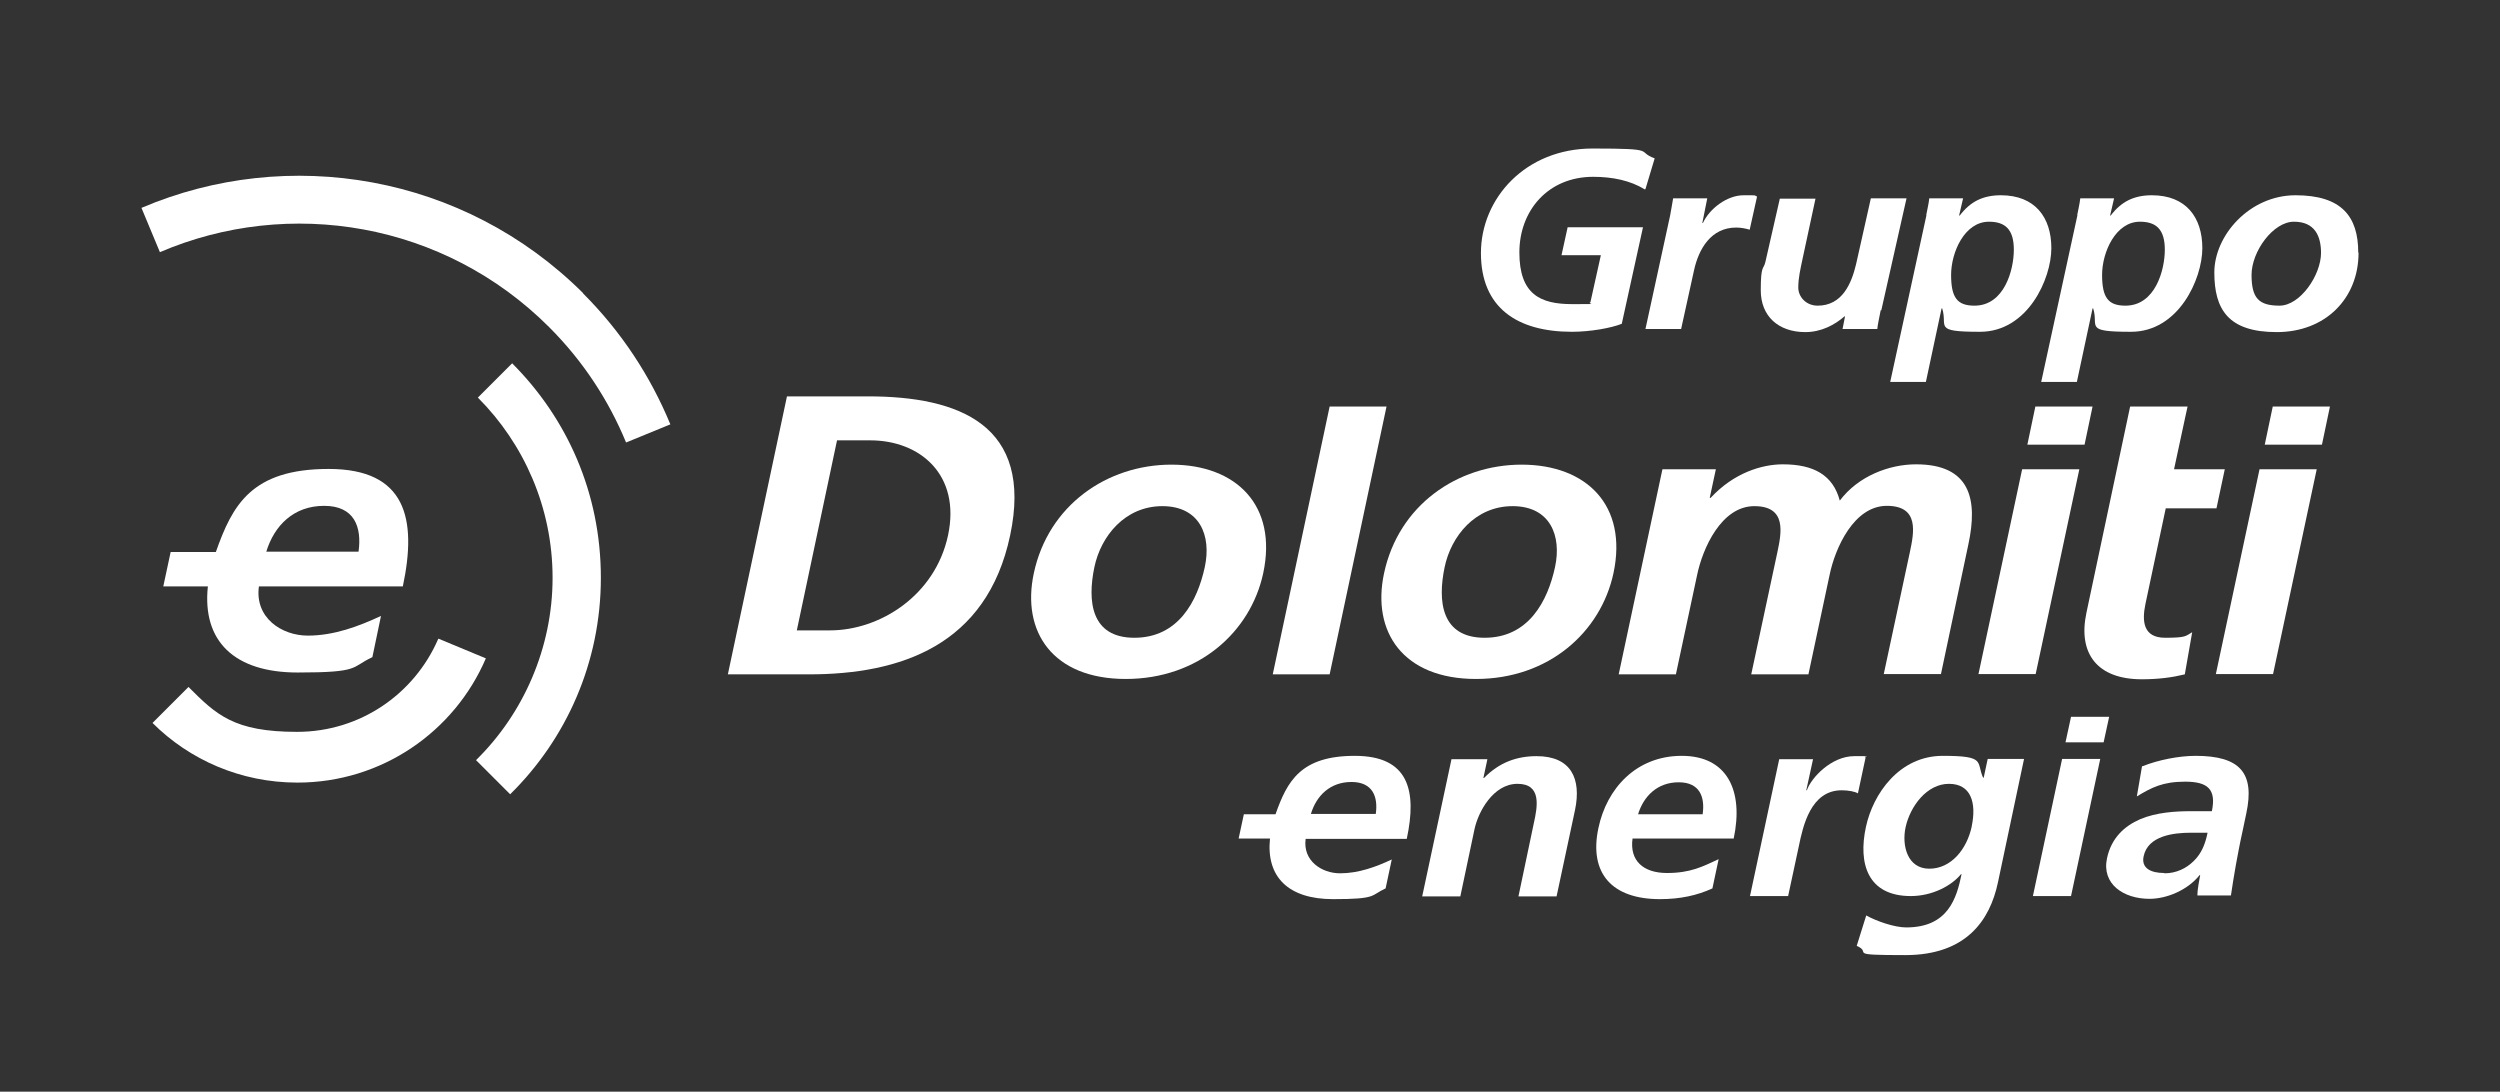 <?xml version="1.0" encoding="UTF-8"?>
<svg id="Livello_1" data-name="Livello 1" xmlns="http://www.w3.org/2000/svg" version="1.1" viewBox="0 0 813 355">
  <rect x="0" y="0" width="813" height="355" fill="#333333" stroke="none"/>
  <defs>
    <style>
      .cls-1 {
        fill: #fff;
        stroke-width: 0px;
      }
    </style>
  </defs>
  <path class="cls-1" d="M142.5,207.8c-7.7,17.8-25.3,30.2-45.9,30.2s-26.3-5.6-35.3-14.6l-11.7,11.7c12,12,28.7,19.4,47.1,19.4,27.5,0,51.1-16.6,61.3-40.4l-15.4-6.4h0Z"/>
  <path class="cls-1" d="M166.5,118.2l-11.1,11.1c15,15,24.3,35.8,24.3,58.6s-9.5,44.2-24.9,59.3l11.1,11.1c18.2-17.9,29.5-42.8,29.5-70.4s-11-51.9-28.9-69.8"/>
  <path class="cls-1" d="M189.7,95.4c-38.9-38.8-96.1-48.1-143.7-27.8l6,14.4c42-18,92.4-9.8,126.6,24.4,11.1,11.1,19.4,23.9,25,37.5l14.4-5.9c-6.4-15.5-15.8-30-28.4-42.6"/>
  <path class="cls-1" d="M259.1,205h10.8c16.2,0,34.2-11.3,38.4-30.9,4.2-19.7-9.1-30.9-25.3-30.9h-10.8l-13.1,61.9ZM255.9,128.9h26.4c29.6,0,53.8,9.3,46.2,45.2s-35.8,45.2-65.4,45.2h-26.4l19.2-90.3h0Z"/>
  <path class="cls-1" d="M368.9,207.4c14.3,0,20.5-11.9,22.9-23,2.2-10.2-1.6-19.8-13.8-19.8s-20,9.8-22.1,19.8c-2.3,11-1.2,23,13,23M380.9,151.1c21.2,0,34.6,13.3,29.9,35.3-4.1,19.1-21,34.4-44.7,34.4s-34-15.3-29.9-34.4c4.7-22,23.7-35.3,44.8-35.3"/>
  <polygon class="cls-1" points="432.4 132.2 450.9 132.2 432.4 219.3 413.9 219.3 432.4 132.2"/>
  <path class="cls-1" d="M482.8,207.4c14.3,0,20.5-11.9,22.9-23,2.2-10.2-1.6-19.8-13.8-19.8s-20,9.8-22.1,19.8c-2.3,11-1.2,23,13,23M494.8,151.1c21.2,0,34.6,13.3,29.9,35.3-4.1,19.1-21,34.4-44.7,34.4s-34-15.3-29.9-34.4c4.7-22,23.7-35.3,44.8-35.3"/>
  <path class="cls-1" d="M540.7,152.6h17.3l-2,9.3h.3c7.5-8.1,16.6-10.9,23.5-10.9,10,0,16.3,3.5,18.5,11.8,6-8,16.1-11.8,24.8-11.8,17.6,0,20.2,11.3,17,26.1l-8.9,42.1h-18.6l8.5-39.7c1.3-6.2,3.2-15-7.5-15s-16.8,13.7-18.6,22.4l-6.9,32.4h-18.6l8.5-39.7c1.3-6.2,3.2-15-7.5-15s-16.8,13.7-18.6,22.4l-6.9,32.3h-18.6l14.2-66.6h0Z"/>
  <path class="cls-1" d="M657.6,152.6h18.6l-14.2,66.6h-18.6l14.2-66.6ZM661.9,132.2h18.6l-2.6,12.4h-18.6l2.6-12.4Z"/>
  <path class="cls-1" d="M734.8,152.6h18.6l-14.2,66.6h-18.6l14.2-66.6ZM739.1,132.2h18.6l-2.6,12.4h-18.6l2.6-12.4Z"/>
  <path class="cls-1" d="M692.8,132.2h18.6c0-.1-4.4,20.4-4.4,20.4h16.5l-2.7,12.7h-16.5l-6.6,31.1c-1.2,5.7-.7,11,6.4,11s6.6-.6,8.8-1.8l-2.4,13.7c-4.1,1-8.5,1.6-14,1.6-14.5,0-20.8-8.4-18-21.6l14.2-67h0Z"/>
  <g>
    <path class="cls-1" d="M472,246.9h11.7l-1.3,6.1h.2c5-5.1,10.7-7.1,17.1-7.1,11.3,0,14.6,7.4,12.5,17.5l-6,28.1h-12.4l5-23.8c1.2-5.4,2.6-12.8-5.3-12.8s-12.8,9.1-14,14.8l-4.6,21.8h-12.4l9.5-44.5h0Z"/>
    <path class="cls-1" d="M553.7,264.8c.8-5.6-.9-10.4-7.8-10.4s-11.4,4.5-13.2,10.4h21.1,0ZM556.9,288.9c-5,2.3-10.5,3.5-17.1,3.5-15.7,0-23.1-8.5-20-23.1,2.7-12.9,12.3-23.5,27.1-23.5s20.2,11.3,16.9,26.9h-32.9c-1,7.2,3.5,11.2,11.2,11.2s11.6-2.1,16.8-4.5l-2,9.4h0Z"/>
    <path class="cls-1" d="M578.6,246.9h11l-2.2,10.1h.2c1.4-4.1,8-11.1,15.4-11.1s2.5,0,3.7.4l-2.5,11.7c-1-.6-3.1-1-5.3-1-10.1,0-12.6,11.8-13.9,18.1l-3.5,16.3h-12.4l9.5-44.5h0Z"/>
    <path class="cls-1" d="M641.2,268.7c1.6-7.6-.2-13.8-7.4-13.8s-12.6,7.3-14.1,14.1c-1.3,6,.6,13.5,7.7,13.5s12.2-6.3,13.8-13.7M658.2,246.9l-8.5,40.2c-2.6,12.1-10.2,23.5-30.1,23.5s-10.4-.7-15.8-3l3.1-9.9c3.4,1.9,9.2,3.9,13,3.9,13.7,0,16.4-9.6,18-17.3h-.2c-3.1,3.8-9.4,7.1-16.3,7.1-14,0-17.2-10.5-14.6-22.5,2.3-10.7,10.8-23.1,25-23.1s10.8,2,13.1,7.1h.2l1.3-6.1h11.8Z"/>
    <path class="cls-1" d="M703.9,284c3.8,0,7.1-1.6,9.5-4,2.6-2.5,3.8-5.7,4.5-9.2h-5.4c-5.5,0-14,.9-15.4,7.7-.8,3.8,2.3,5.4,6.7,5.4M696.7,249.2c5.2-2.1,12-3.4,17.3-3.4,14.5,0,19.3,5.6,16.5,18.7l-1.2,5.7c-1,4.5-1.6,7.9-2.2,11.1-.6,3.4-1.1,6.5-1.6,9.9h-10.9c0-2.3.7-5.3.9-6.6h-.2c-3.9,4.9-10.7,7.7-16.3,7.7-8.4,0-15.6-4.8-13.8-13.2,1.4-6.6,5.7-10.5,10.8-12.7,5.2-2.2,11.4-2.6,16.5-2.6h6.8c1.5-7.2-1.4-9.6-8.7-9.6s-10.9,1.9-15.7,4.8l1.7-9.9h0Z"/>
    <path class="cls-1" d="M670.6,246.8h12.4l-9.5,44.6h-12.4l9.5-44.6ZM673.5,233.1h12.4l-1.8,8.3h-12.4l1.8-8.3h0Z"/>
    <path class="cls-1" d="M439.5,254.3c6.9,0,8.7,4.8,7.9,10.4h-21.1c1.8-6,6.3-10.4,13.2-10.4M457.5,272.7c3.3-15.5.7-26.9-16.9-26.9s-22,8.2-25.8,19h-10.3l-1.7,7.9h10.2c-1.3,12.5,6,19.7,20.5,19.7s12.1-1.2,17.1-3.5l2-9.4c-5.1,2.4-10.8,4.5-16.8,4.5s-12.2-4.1-11.2-11.2h32.9Z"/>
  </g>
  <path class="cls-1" d="M105.4,164.5c9.9,0,12.3,6.9,11.2,14.9h-30c2.6-8.5,8.9-14.9,18.8-14.9M84.2,190.7h46.8c4.7-22.1,1-38.2-24.1-38.2s-31.3,11.7-36.7,27h-14.7l-2.4,11.2h14.5c-1.9,17.8,8.6,28,29.2,28s17.2-1.7,24.3-5l2.8-13.4c-7.3,3.4-15.3,6.4-23.8,6.4s-17.3-5.8-15.9-16"/>
  <g>
    <path class="cls-1" d="M534.9,61.6c-4.7-2.9-10.5-4.1-16.8-4.1-14.7,0-24,11-24,24.6s6.8,16.8,17.1,16.8,4.6,0,6-.6l3.4-15.3h-12.8l2-9.1h24.5l-6.9,31.4c-3.5,1.4-10.3,2.6-16.2,2.6-17.8,0-29.6-7.8-29.6-25.6s14.5-34,36.3-34,13.9.9,20.2,3.2l-3,10h0Z"/>
    <path class="cls-1" d="M543.1,70.2c.3-1.8.7-3.7,1-5.7h11.1l-1.6,8h.2c2.1-4.6,7.8-9,13.2-9s3,0,4.4.4l-2.4,10.8c-1.3-.4-2.9-.7-4.4-.7-8.2,0-12.2,7-13.7,13.9l-4.2,19.1h-11.6l8-36.8h0Z"/>
    <path class="cls-1" d="M611.6,100.9c-.5,2.6-1,4.8-1.1,6.1h-11.3l.8-4.1h-.2c-3.2,2.8-7.6,5.1-12.7,5.1-8.8,0-14.5-5.2-14.5-13.6s.9-6.6,1.5-9.2l4.7-20.6h11.6l-4.3,20c-.6,2.9-1.3,5.8-1.3,8.9s2.6,5.9,6.3,5.9c8,0,11-7.2,12.5-13.5l4.8-21.4h11.6l-8.2,36.4h0Z"/>
    <path class="cls-1" d="M646.8,72.1c-7.9,0-12.3,9.9-12.3,17.3s2,10,7.6,10c9.7,0,12.8-11.6,12.8-18.2s-2.8-9.1-8.1-9.1M626.4,70c.4-2.1.8-3.7,1-5.5h11l-1.3,5.6h.2c3.4-4.5,7.5-6.6,13.4-6.6,11.1,0,16.4,7.2,16.4,17.2s-7.7,27.2-23.2,27.2-10.4-1.7-12.3-7.6h-.2l-5.1,23.9h-11.6l11.8-54.3h0Z"/>
    <path class="cls-1" d="M695.9,72.1c-7.9,0-12.3,9.9-12.3,17.3s2,10,7.6,10c9.7,0,12.8-11.6,12.8-18.2s-2.8-9.1-8.1-9.1M675.5,70c.4-2.1.8-3.7,1-5.5h11l-1.3,5.6h.2c3.4-4.5,7.5-6.6,13.4-6.6,11.1,0,16.4,7.2,16.4,17.2s-7.7,27.2-23.2,27.2-10.4-1.7-12.3-7.6h-.2l-5.1,23.9h-11.6l11.8-54.3h0Z"/>
    <path class="cls-1" d="M754.8,82.3c0-5.5-2-10.2-8.8-10.2s-13.8,9.7-13.8,17.3,2.4,10,9.1,10,13.5-9.9,13.5-17.2M767,82.2c0,14.9-10.8,25.8-26.6,25.8s-20.3-7.4-20.3-19.4,11.4-25.1,26.4-25.1,20.4,6.9,20.4,18.6"/>
  </g>
</svg>